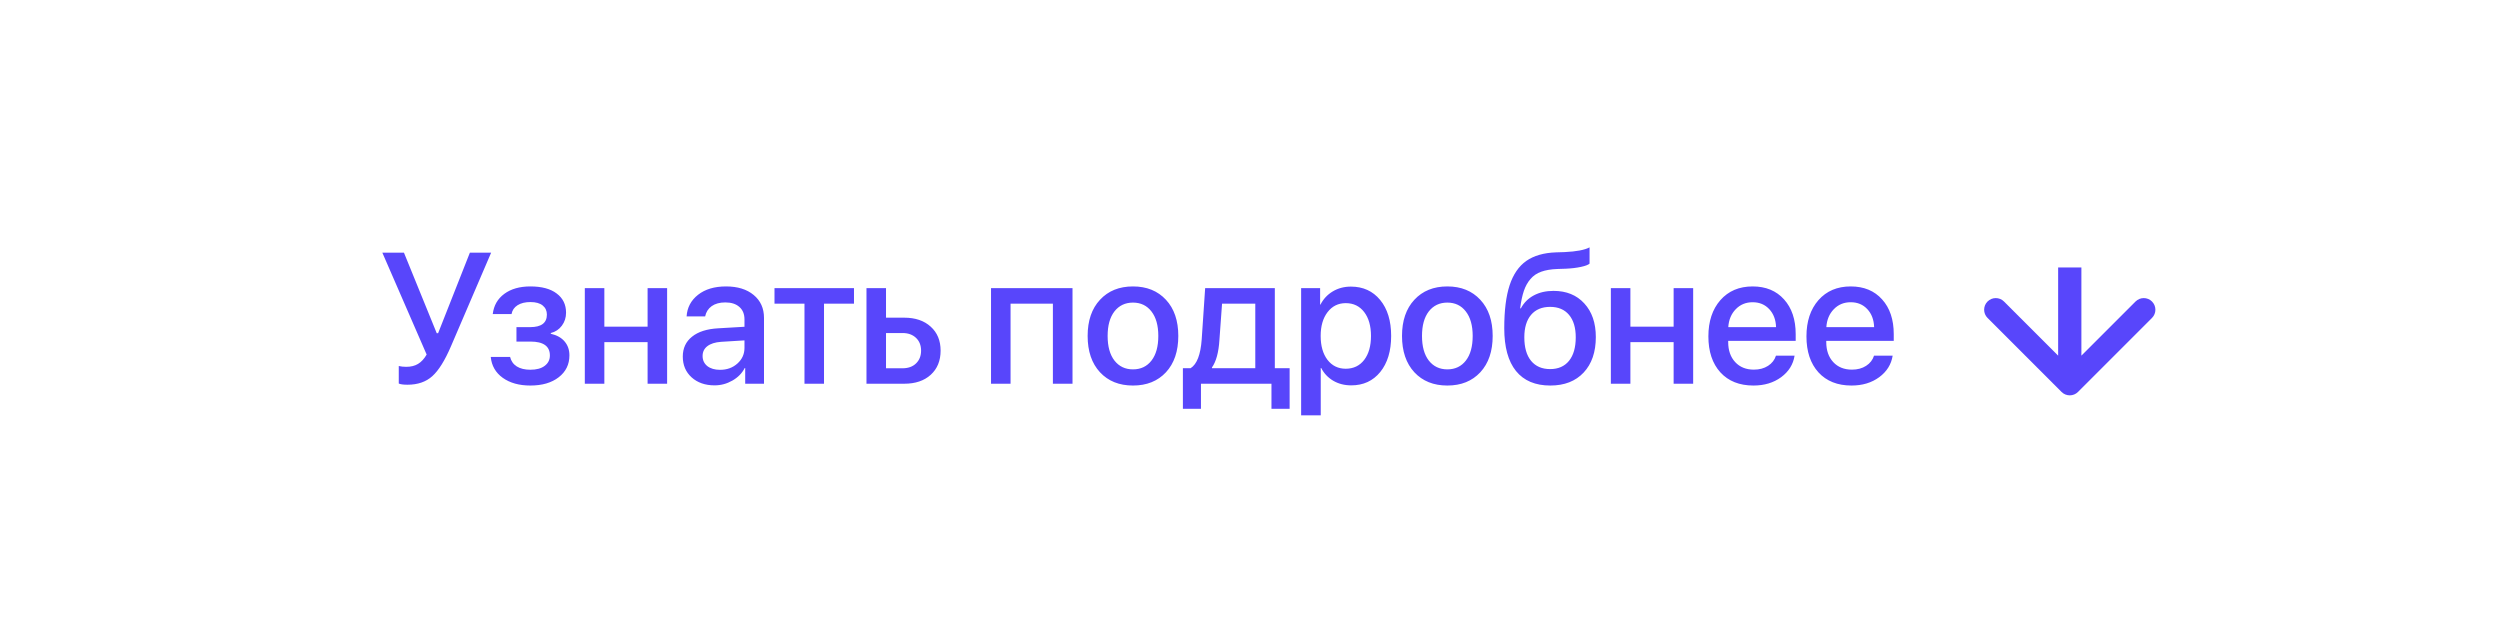 <?xml version="1.0" encoding="UTF-8"?> <svg xmlns="http://www.w3.org/2000/svg" width="215" height="55" viewBox="0 0 215 55" fill="none"><rect width="215" height="55" fill="white"></rect><path d="M35.044 33.086C34.69 33.086 34.44 33.052 34.294 32.984V31.477C34.481 31.523 34.697 31.547 34.942 31.547C35.338 31.547 35.674 31.463 35.95 31.297C36.231 31.13 36.479 30.862 36.692 30.492L32.88 21.727H34.739L37.559 28.656H37.677L40.411 21.727H42.239L38.786 29.773C38.26 31.003 37.723 31.862 37.177 32.352C36.635 32.841 35.924 33.086 35.044 33.086ZM45.61 33.156C44.647 33.156 43.855 32.935 43.235 32.492C42.621 32.05 42.277 31.451 42.204 30.695H43.868C43.952 31.049 44.144 31.323 44.446 31.516C44.748 31.703 45.136 31.797 45.61 31.797C46.142 31.797 46.553 31.685 46.845 31.461C47.142 31.237 47.29 30.94 47.29 30.57C47.29 29.773 46.733 29.375 45.618 29.375H44.415V28.133H45.595C46.553 28.133 47.032 27.773 47.032 27.055C47.032 26.727 46.912 26.466 46.673 26.273C46.433 26.076 46.082 25.977 45.618 25.977C45.165 25.977 44.795 26.068 44.509 26.25C44.222 26.432 44.05 26.685 43.993 27.008H42.376C42.465 26.273 42.795 25.695 43.368 25.273C43.946 24.846 44.694 24.633 45.61 24.633C46.59 24.633 47.345 24.836 47.876 25.242C48.412 25.643 48.681 26.193 48.681 26.891C48.681 27.312 48.561 27.685 48.321 28.008C48.082 28.331 47.764 28.542 47.368 28.641V28.703C47.889 28.823 48.285 29.044 48.556 29.367C48.832 29.69 48.97 30.088 48.97 30.562C48.97 31.344 48.662 31.971 48.048 32.445C47.438 32.919 46.626 33.156 45.61 33.156ZM55.693 33V29.422H51.974V33H50.294V24.781H51.974V28.094H55.693V24.781H57.372V33H55.693ZM61.923 31.805C62.517 31.805 63.014 31.625 63.415 31.266C63.822 30.901 64.025 30.453 64.025 29.922V29.273L62.001 29.398C61.496 29.435 61.105 29.56 60.829 29.773C60.559 29.982 60.423 30.263 60.423 30.617C60.423 30.977 60.559 31.266 60.829 31.484C61.105 31.698 61.47 31.805 61.923 31.805ZM61.454 33.141C60.647 33.141 59.988 32.911 59.478 32.453C58.973 31.995 58.72 31.398 58.72 30.664C58.72 29.945 58.986 29.375 59.517 28.953C60.048 28.526 60.801 28.287 61.775 28.234L64.025 28.102V27.469C64.025 27.01 63.879 26.654 63.587 26.398C63.295 26.138 62.892 26.008 62.376 26.008C61.897 26.008 61.507 26.115 61.204 26.328C60.907 26.542 60.72 26.836 60.642 27.211H59.048C59.095 26.451 59.423 25.831 60.032 25.352C60.642 24.872 61.444 24.633 62.439 24.633C63.434 24.633 64.225 24.878 64.814 25.367C65.407 25.857 65.704 26.513 65.704 27.336V33H64.087V31.648H64.048C63.814 32.102 63.457 32.464 62.978 32.734C62.504 33.005 61.996 33.141 61.454 33.141ZM73.443 24.781V26.117H70.865V33H69.185V26.117H66.607V24.781H73.443ZM77.619 28.641H76.197V31.672H77.619C78.103 31.672 78.489 31.534 78.775 31.258C79.067 30.977 79.213 30.609 79.213 30.156C79.213 29.698 79.067 29.331 78.775 29.055C78.483 28.779 78.098 28.641 77.619 28.641ZM74.517 33V24.781H76.197V27.32H77.767C78.72 27.32 79.478 27.578 80.041 28.094C80.608 28.604 80.892 29.292 80.892 30.156C80.892 31.026 80.608 31.719 80.041 32.234C79.478 32.745 78.72 33 77.767 33H74.517ZM90.549 33V26.117H86.908V33H85.228V24.781H92.236V33H90.549ZM100.272 32.016C99.563 32.776 98.618 33.156 97.436 33.156C96.253 33.156 95.308 32.776 94.6 32.016C93.891 31.25 93.537 30.208 93.537 28.891C93.537 27.578 93.891 26.542 94.6 25.781C95.308 25.016 96.253 24.633 97.436 24.633C98.618 24.633 99.563 25.016 100.272 25.781C100.98 26.542 101.334 27.578 101.334 28.891C101.334 30.208 100.98 31.25 100.272 32.016ZM97.436 31.766C98.108 31.766 98.639 31.513 99.029 31.008C99.42 30.503 99.615 29.797 99.615 28.891C99.615 27.99 99.417 27.287 99.022 26.781C98.631 26.276 98.102 26.023 97.436 26.023C96.769 26.023 96.238 26.276 95.842 26.781C95.451 27.287 95.256 27.99 95.256 28.891C95.256 29.797 95.451 30.503 95.842 31.008C96.238 31.513 96.769 31.766 97.436 31.766ZM107.955 31.664V26.117H105.096L104.869 29.258C104.802 30.31 104.588 31.091 104.229 31.602V31.664H107.955ZM103.283 35.156H101.729V31.664H102.393C102.934 31.326 103.252 30.5 103.346 29.188L103.643 24.781H109.635V31.664H110.908V35.156H109.346V33H103.283V35.156ZM116.178 24.648C117.225 24.648 118.064 25.031 118.694 25.797C119.324 26.562 119.639 27.594 119.639 28.891C119.639 30.188 119.327 31.221 118.702 31.992C118.077 32.758 117.246 33.141 116.209 33.141C115.626 33.141 115.108 33.008 114.655 32.742C114.207 32.477 113.863 32.112 113.623 31.648H113.584V35.719H111.897V24.781H113.53V26.195H113.561C113.806 25.716 114.157 25.338 114.616 25.062C115.074 24.787 115.595 24.648 116.178 24.648ZM115.733 31.711C116.399 31.711 116.928 31.458 117.319 30.953C117.709 30.443 117.905 29.755 117.905 28.891C117.905 28.031 117.709 27.346 117.319 26.836C116.928 26.326 116.399 26.07 115.733 26.07C115.087 26.07 114.566 26.328 114.17 26.844C113.774 27.359 113.577 28.042 113.577 28.891C113.577 29.745 113.772 30.43 114.162 30.945C114.558 31.456 115.082 31.711 115.733 31.711ZM127.307 32.016C126.599 32.776 125.654 33.156 124.471 33.156C123.289 33.156 122.344 32.776 121.635 32.016C120.927 31.25 120.573 30.208 120.573 28.891C120.573 27.578 120.927 26.542 121.635 25.781C122.344 25.016 123.289 24.633 124.471 24.633C125.654 24.633 126.599 25.016 127.307 25.781C128.016 26.542 128.37 27.578 128.37 28.891C128.37 30.208 128.016 31.25 127.307 32.016ZM124.471 31.766C125.143 31.766 125.674 31.513 126.065 31.008C126.456 30.503 126.651 29.797 126.651 28.891C126.651 27.99 126.453 27.287 126.057 26.781C125.667 26.276 125.138 26.023 124.471 26.023C123.805 26.023 123.273 26.276 122.877 26.781C122.487 27.287 122.292 27.99 122.292 28.891C122.292 29.797 122.487 30.503 122.877 31.008C123.273 31.513 123.805 31.766 124.471 31.766ZM133.327 33.156C132.035 33.156 131.051 32.74 130.374 31.906C129.702 31.073 129.366 29.846 129.366 28.227C129.366 26.701 129.52 25.469 129.827 24.531C130.139 23.588 130.619 22.891 131.264 22.438C131.915 21.984 132.767 21.74 133.819 21.703L134.553 21.68C135.569 21.633 136.285 21.497 136.702 21.273V22.672C136.592 22.776 136.345 22.87 135.96 22.953C135.574 23.037 135.137 23.088 134.647 23.109L133.928 23.133C133.382 23.154 132.921 23.232 132.546 23.367C132.176 23.497 131.869 23.706 131.624 23.992C131.379 24.273 131.189 24.615 131.053 25.016C130.918 25.412 130.811 25.912 130.733 26.516H130.796C131.056 26.031 131.426 25.662 131.905 25.406C132.389 25.146 132.954 25.016 133.6 25.016C134.71 25.016 135.592 25.375 136.249 26.094C136.91 26.812 137.241 27.776 137.241 28.984C137.241 30.276 136.892 31.294 136.194 32.039C135.496 32.784 134.54 33.156 133.327 33.156ZM133.311 31.742C134.009 31.742 134.551 31.505 134.936 31.031C135.322 30.552 135.514 29.878 135.514 29.008C135.514 28.18 135.322 27.537 134.936 27.078C134.551 26.62 134.009 26.391 133.311 26.391C132.608 26.391 132.061 26.62 131.671 27.078C131.285 27.537 131.092 28.18 131.092 29.008C131.092 29.883 131.285 30.557 131.671 31.031C132.061 31.505 132.608 31.742 133.311 31.742ZM143.932 33V29.422H140.214V33H138.534V24.781H140.214V28.094H143.932V24.781H145.612V33H143.932ZM152.155 26.586C151.786 26.19 151.309 25.992 150.726 25.992C150.142 25.992 149.658 26.193 149.272 26.594C148.887 26.99 148.674 27.503 148.632 28.133H152.741C152.72 27.497 152.525 26.982 152.155 26.586ZM152.733 30.586H154.335C154.215 31.341 153.83 31.958 153.179 32.438C152.528 32.917 151.733 33.156 150.796 33.156C149.593 33.156 148.645 32.779 147.952 32.023C147.265 31.263 146.921 30.232 146.921 28.93C146.921 27.638 147.265 26.599 147.952 25.812C148.645 25.026 149.569 24.633 150.726 24.633C151.861 24.633 152.762 25.005 153.429 25.75C154.095 26.49 154.429 27.484 154.429 28.734V29.312H148.624V29.414C148.624 30.133 148.825 30.708 149.226 31.141C149.627 31.573 150.163 31.789 150.835 31.789C151.309 31.789 151.715 31.68 152.054 31.461C152.392 31.242 152.619 30.951 152.733 30.586ZM160.589 26.586C160.219 26.19 159.743 25.992 159.159 25.992C158.576 25.992 158.092 26.193 157.706 26.594C157.321 26.99 157.107 27.503 157.066 28.133H161.175C161.154 27.497 160.959 26.982 160.589 26.586ZM161.167 30.586H162.769C162.649 31.341 162.264 31.958 161.612 32.438C160.961 32.917 160.167 33.156 159.23 33.156C158.027 33.156 157.079 32.779 156.386 32.023C155.698 31.263 155.355 30.232 155.355 28.93C155.355 27.638 155.698 26.599 156.386 25.812C157.079 25.026 158.003 24.633 159.159 24.633C160.295 24.633 161.196 25.005 161.862 25.75C162.529 26.49 162.862 27.484 162.862 28.734V29.312H157.058V29.414C157.058 30.133 157.258 30.708 157.659 31.141C158.06 31.573 158.597 31.789 159.269 31.789C159.743 31.789 160.149 31.68 160.487 31.461C160.826 31.242 161.053 30.951 161.167 30.586Z" fill="#5846FB"></path><path d="M177.293 33.707C177.683 34.098 178.317 34.098 178.707 33.707L185.071 27.343C185.462 26.953 185.462 26.32 185.071 25.929C184.681 25.538 184.047 25.538 183.657 25.929L178 31.586L172.343 25.929C171.953 25.538 171.319 25.538 170.929 25.929C170.538 26.32 170.538 26.953 170.929 27.343L177.293 33.707ZM177 23L177 33L179 33L179 23L177 23Z" fill="#5846FB"></path></svg> 